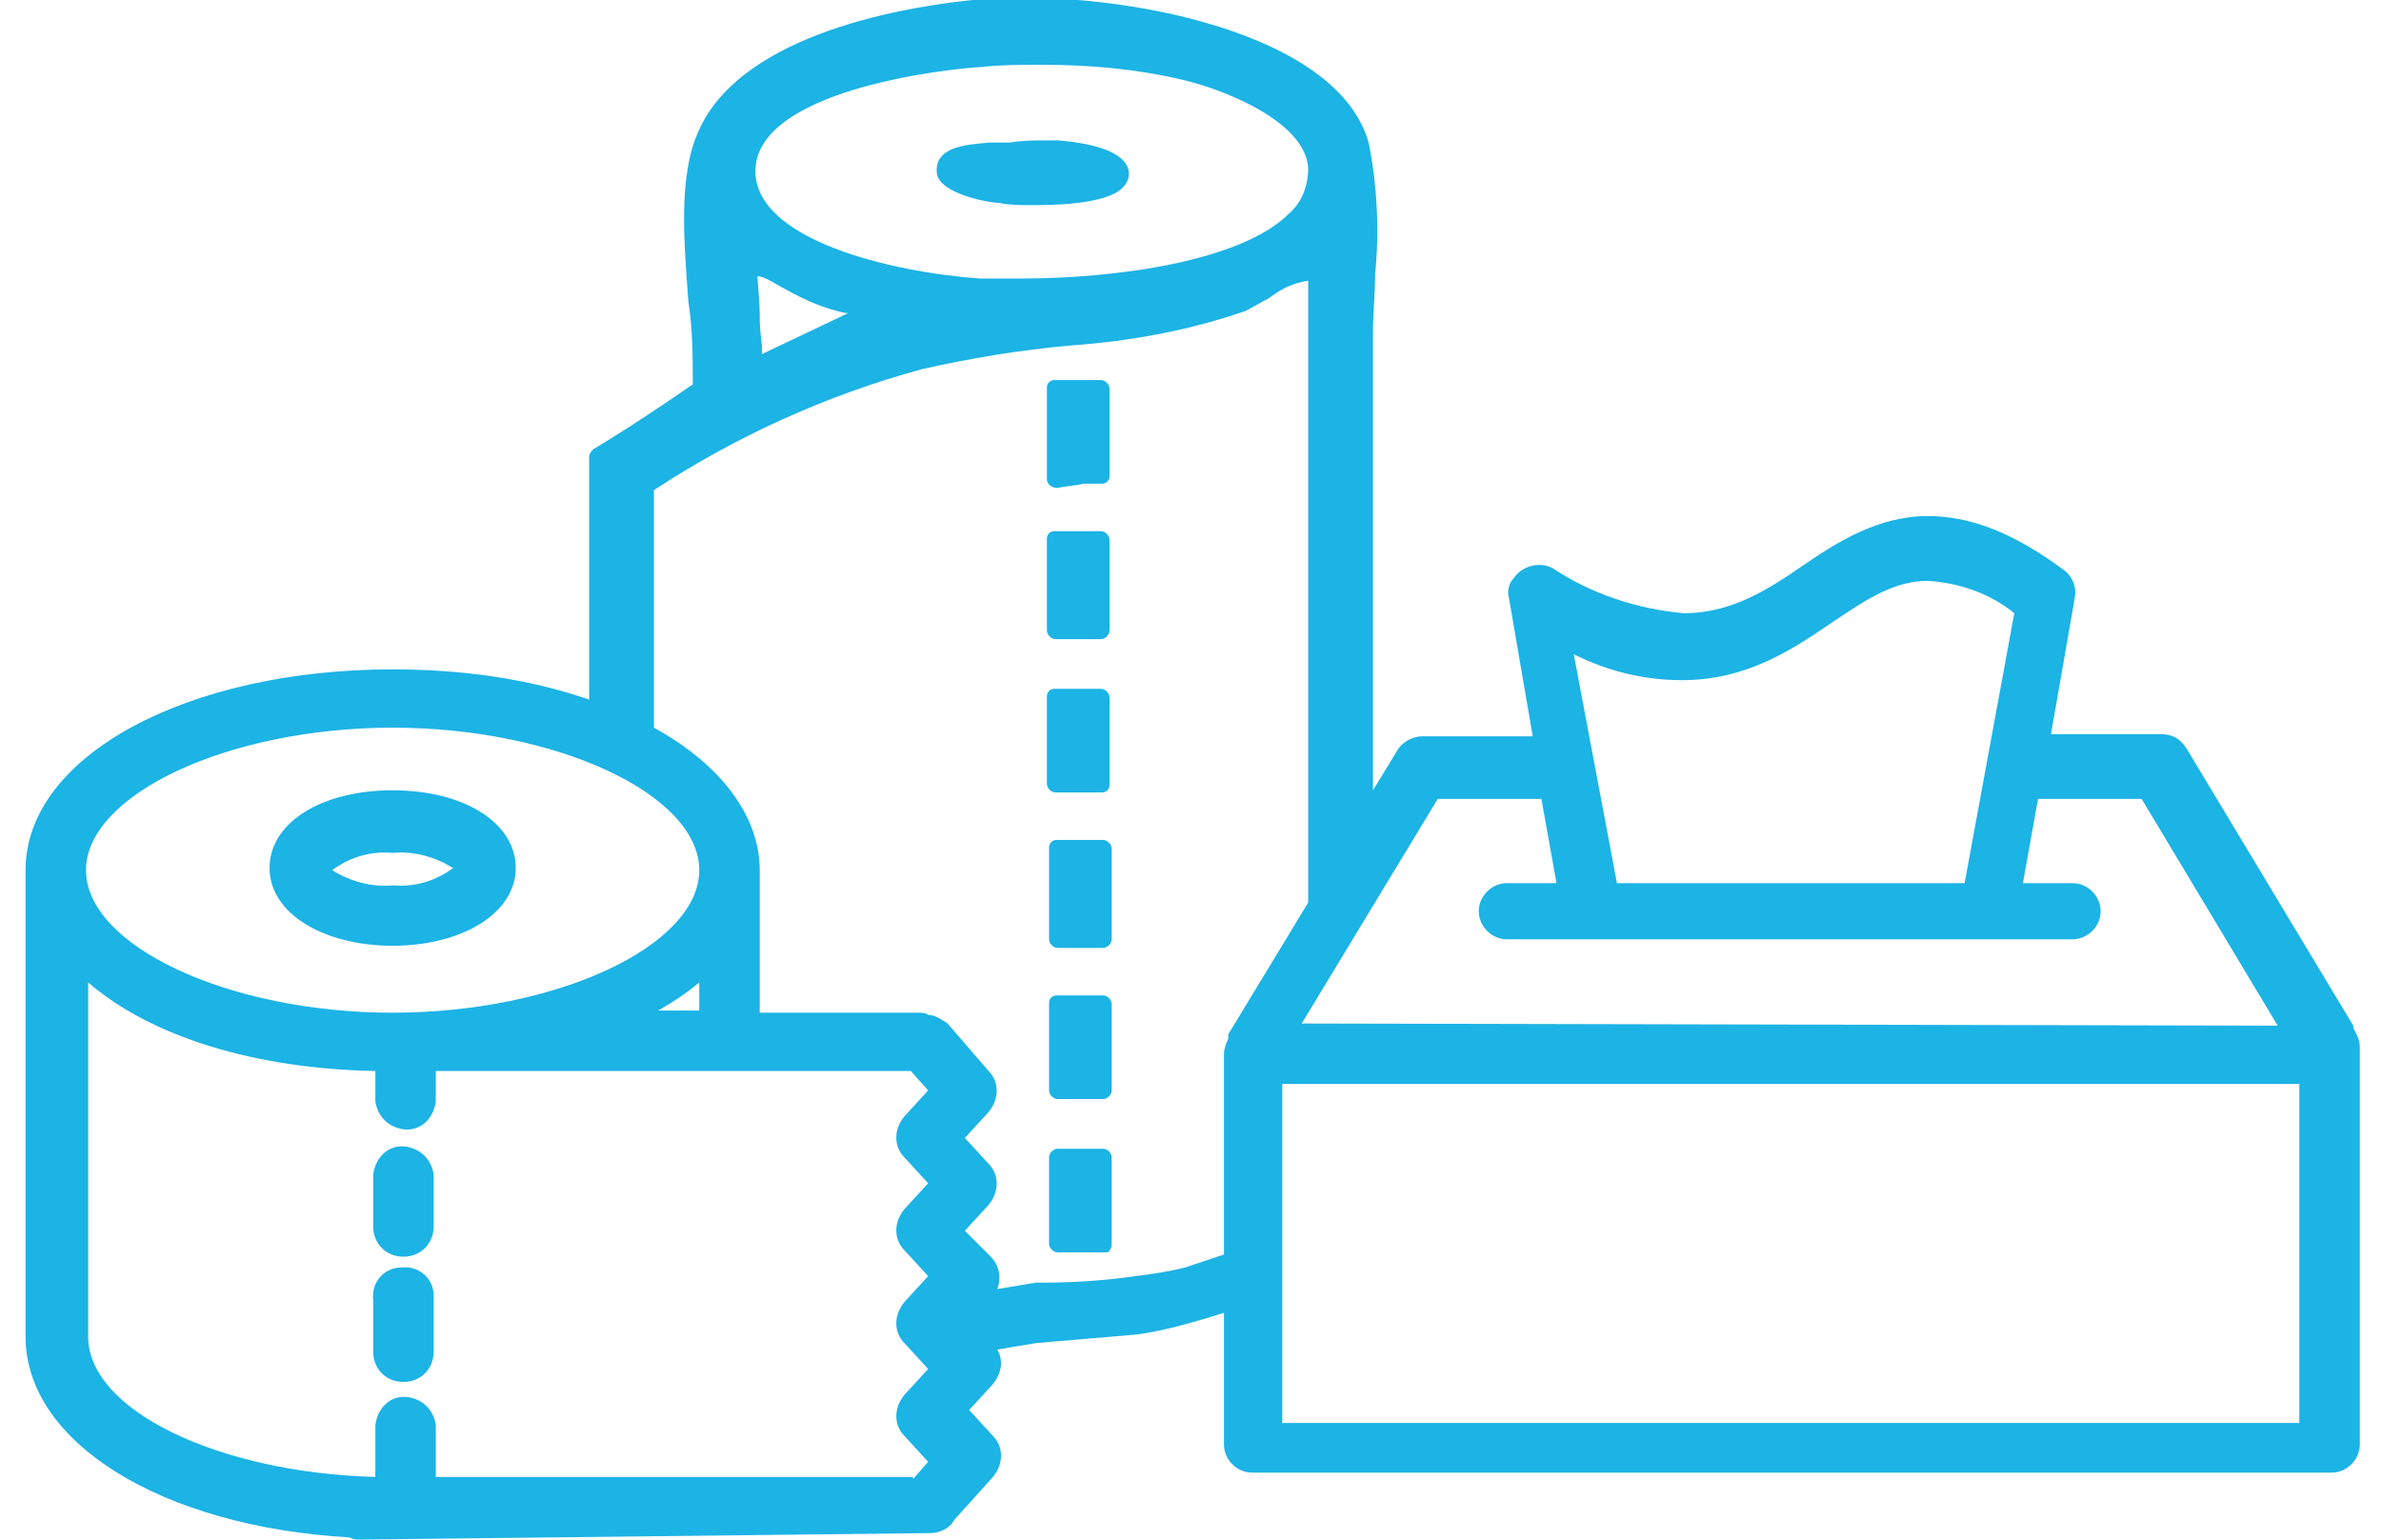 <?xml version="1.0" encoding="utf-8"?>
<!-- Generator: Adobe Illustrator 24.2.0, SVG Export Plug-In . SVG Version: 6.00 Build 0)  -->
<svg width="133" height="86" version="1.1" id="Layer_1" xmlns="http://www.w3.org/2000/svg" xmlns:xlink="http://www.w3.org/1999/xlink" x="0px" y="0px"
	 viewBox="0 0 107.9 71.3" style="enable-background:new 0 0 107.9 71.3;" xml:space="preserve">
<style type="text/css">
	.st0{fill:#1CB3E5;}
</style>
<g id="products">
	<path class="st0" d="M15.5,71.3c-0.2,0-0.3,0-0.5-0.1c-8.7-0.5-15-4.4-15-9.3V40.3c0-5.3,7.5-9.3,17-9.3c3.1,0,6.2,0.4,9.1,1.4
		V21.2c0-0.2,0.1-0.3,0.2-0.4c0.5-0.3,2-1.2,4.6-3l0,0c0-1.3,0-2.5-0.2-3.8c-0.2-2.7-0.5-5.9,0.5-8c1.8-4,8.3-5.7,13.8-6.1
		c0.5,0,0.9,0,1.4,0c5.4,0,14.4,1.8,15.8,6.7c0.4,2,0.5,4.1,0.3,6.1c0,0.9-0.1,1.8-0.1,2.7v8.8c0,0.4,0,12.4,0,12.4l1.1-1.8
		c0.2-0.4,0.7-0.7,1.2-0.7h5.1l-1.1-6.4c-0.1-0.3,0-0.7,0.2-0.9c0.4-0.6,1.2-0.8,1.8-0.5c1.8,1.2,3.9,1.9,6.1,2.1
		c2.2,0,3.9-1.1,5.5-2.2s3.5-2.3,5.8-2.3c2,0,4,0.8,6.3,2.5c0.4,0.3,0.6,0.8,0.5,1.3l-1.1,6.3h5.1c0.5,0,0.9,0.2,1.2,0.7l7.7,12.8
		c0,0,0,0.1,0,0.1l0.1,0.2c0.1,0.2,0.2,0.4,0.2,0.7v18.4c0,0.7-0.6,1.3-1.3,1.3H56.8c-0.7,0-1.3-0.6-1.3-1.3v-6.1
		c-1.3,0.4-2.6,0.8-4,1l-4.7,0.4c-0.6,0.1-1.2,0.2-1.8,0.3c0.3,0.5,0.2,1.1-0.2,1.6l-1.1,1.2l1.1,1.2c0.5,0.5,0.5,1.3,0,1.9l-1.8,2
		c-0.2,0.4-0.7,0.6-1.1,0.6L15.5,71.3z M41.1,68.5l0.7-0.8l-1.1-1.2c-0.5-0.5-0.5-1.3,0-1.9l1.1-1.2l-1.1-1.2
		c-0.5-0.5-0.5-1.3,0-1.9l1.1-1.2l-1.1-1.2c-0.5-0.5-0.5-1.3,0-1.9l1.1-1.2l-1.1-1.2c-0.5-0.5-0.5-1.3,0-1.9l1.1-1.2L41,49.6H19V51
		c-0.1,0.8-0.7,1.4-1.5,1.3c-0.7-0.1-1.2-0.6-1.3-1.3v-1.4C10.6,49.5,5.8,48,2.9,45.5v16.4c0,3.4,6,6.3,13.3,6.5V66
		c0.1-0.8,0.7-1.4,1.5-1.3c0.7,0.1,1.2,0.6,1.3,1.3v2.4H41.1z M105.3,65.8V50.2H58.2v15.7H105.3z M44.7,58.2c0.4,0.4,0.5,1,0.3,1.5
		c0.6-0.1,1.2-0.2,1.8-0.3h0.4c1.4,0,2.8-0.1,4.2-0.3c0.8-0.1,1.5-0.2,2.3-0.4c0.6-0.2,1.2-0.4,1.8-0.6v-9.3c0-0.2,0.1-0.5,0.2-0.7
		V48c0,0,0-0.1,0-0.1l3.7-6.1c0,0,0-15.8,0-17.8V13l0,0c-0.7,0.1-1.3,0.4-1.8,0.8c-0.4,0.2-0.7,0.4-1.1,0.6
		c-2.6,0.9-5.3,1.4-8.1,1.6c-2.3,0.2-4.7,0.6-6.9,1.1c-4.4,1.2-8.6,3.1-12.4,5.6l0,0v11c3.1,1.7,4.9,4.1,4.9,6.6v6.6h7.3
		c0.2,0,0.4,0,0.5,0.1c0.3,0,0.6,0.2,0.9,0.4l1.9,2.2c0.5,0.5,0.5,1.3,0,1.9l-1.1,1.2l1.1,1.2c0.5,0.5,0.5,1.3,0,1.9l-1.1,1.2
		L44.7,58.2z M104.3,47.5L98,37h-4.8l-0.7,3.9h2.3c0.7,0,1.3,0.6,1.3,1.3s-0.6,1.3-1.3,1.3H68.6c-0.7,0-1.3-0.6-1.3-1.3
		s0.6-1.3,1.3-1.3h2.3l-0.7-3.9h-4.8l-6.3,10.4L104.3,47.5z M31.2,46.8v-1.3c-0.6,0.5-1.2,0.9-1.9,1.3H31.2z M17,33.7
		c-7.6,0-14.2,3.1-14.2,6.6s6.6,6.6,14.2,6.6s14.2-3.1,14.2-6.6C31.2,36.8,24.6,33.7,17,33.7z M89.8,40.9l2.3-12.5
		c-1.1-0.9-2.5-1.4-4-1.5c-1.6,0-2.9,0.9-4.4,1.9c-1.9,1.3-4,2.7-7,2.7c-1.7,0-3.4-0.4-5-1.2l2,10.6H89.8z M33.9,12.9
		c0.1,1.2,0.1,1.6,0.1,1.7c0,0.3,0,0.6,0.1,1.4v0.4l4-1.9h-0.1c-1-0.2-1.9-0.6-2.8-1.1c-0.4-0.2-0.8-0.5-1.2-0.6h-0.1L33.9,12.9z
		 M47.1,3c-1,0-1.9,0-2.8,0.1c-1.8,0.1-10.6,1.1-10.5,4.9c0.1,3.1,6.2,4.6,10.4,4.9c0.6,0,1.2,0,1.9,0c4.4,0,10.2-0.8,12.4-3
		c0.6-0.5,0.9-1.3,0.9-2.1c-0.1-2.1-3.7-3.6-5.8-4.1C51.5,3.2,49.3,3,47.1,3z"/>
	<path class="st0" d="M17,43.8c-3.2,0-5.7-1.5-5.7-3.6s2.4-3.6,5.7-3.6s5.7,1.5,5.7,3.6S20.2,43.8,17,43.8z M14.2,40.3
		C15,40.8,16,41.1,17,41c1,0.1,2-0.2,2.8-0.8C19,39.7,18,39.4,17,39.5C16,39.4,15,39.7,14.2,40.3z"/>
	<path class="st0" d="M17.5,58.2c-0.8,0-1.4-0.6-1.4-1.4l0,0v-2.4c0.1-0.8,0.7-1.4,1.5-1.3c0.7,0.1,1.2,0.6,1.3,1.3v2.4
		C18.9,57.6,18.3,58.2,17.5,58.2z"/>
	<path class="st0" d="M17.5,64c-0.8,0-1.4-0.6-1.4-1.4v-2.4c-0.1-0.8,0.5-1.5,1.3-1.5c0.8-0.1,1.5,0.5,1.5,1.3c0,0.1,0,0.2,0,0.2
		v2.4C18.9,63.4,18.3,64,17.5,64C17.5,64,17.5,64,17.5,64z"/>
	<path class="st0" d="M46.6,9.5c-0.5,0-1,0-1.5-0.1C44.7,9.4,42.3,9,42.2,8c-0.1-1.2,1.3-1.3,2.5-1.4h0.6h0.3
		c0.6-0.1,1.1-0.1,1.7-0.1h0.5C49,6.6,51,6.9,51.1,8c0,0.3-0.1,0.5-0.3,0.7C50,9.5,47.4,9.5,46.6,9.5z"/>
	<path class="st0" d="M47.8,22.6c-0.3,0-0.5-0.2-0.5-0.4v-4.2c0-0.1,0-0.2,0.1-0.3c0.1-0.1,0.2-0.1,0.3-0.1h2.1
		c0.2,0,0.4,0.2,0.4,0.4V22c0,0.1,0,0.2-0.1,0.3c-0.1,0.1-0.2,0.1-0.3,0.1H49C48.6,22.5,48.2,22.5,47.8,22.6L47.8,22.6z"/>
	<path class="st0" d="M47.7,29.6c-0.2,0-0.4-0.2-0.4-0.4V25c0-0.1,0-0.2,0.1-0.3c0.1-0.1,0.2-0.1,0.3-0.1h0.1h1c0.3,0,0.6,0,0.9,0
		h0.1c0.2,0,0.4,0.2,0.4,0.4v4.2c0,0.2-0.2,0.4-0.4,0.4L47.7,29.6z"/>
	<path class="st0" d="M47.7,36.7c-0.2,0-0.4-0.2-0.4-0.4v-4c0-0.1,0-0.2,0.1-0.3c0.1-0.1,0.2-0.1,0.3-0.1h2.1c0.2,0,0.4,0.2,0.4,0.4
		v4c0,0.1,0,0.2-0.1,0.3c-0.1,0.1-0.2,0.1-0.3,0.1L47.7,36.7z"/>
	<path class="st0" d="M47.8,43.9c-0.2,0-0.4-0.2-0.4-0.4v-4.2c0-0.1,0-0.2,0.1-0.3c0.1-0.1,0.2-0.1,0.3-0.1h2.1
		c0.2,0,0.4,0.2,0.4,0.4v4.2c0,0.2-0.2,0.4-0.4,0.4c-0.4,0-0.8,0-1.2,0L47.8,43.9z"/>
	<path class="st0" d="M47.8,50.9c-0.2,0-0.4-0.2-0.4-0.4v-4c0-0.1,0-0.2,0.1-0.3c0.1-0.1,0.2-0.1,0.3-0.1h2.1c0.2,0,0.4,0.2,0.4,0.4
		v4c0,0.2-0.2,0.4-0.4,0.4l0,0L47.8,50.9z"/>
	<path class="st0" d="M47.8,58c-0.2,0-0.4-0.2-0.4-0.4l0,0v-4c0-0.2,0.2-0.4,0.4-0.4c0,0,0,0,0,0h2.1c0.2,0,0.4,0.2,0.4,0.4l0,0v4
		c0,0.1,0,0.2-0.1,0.3C50.2,58,50.1,58,49.9,58L47.8,58z"/>
</g>
</svg>
